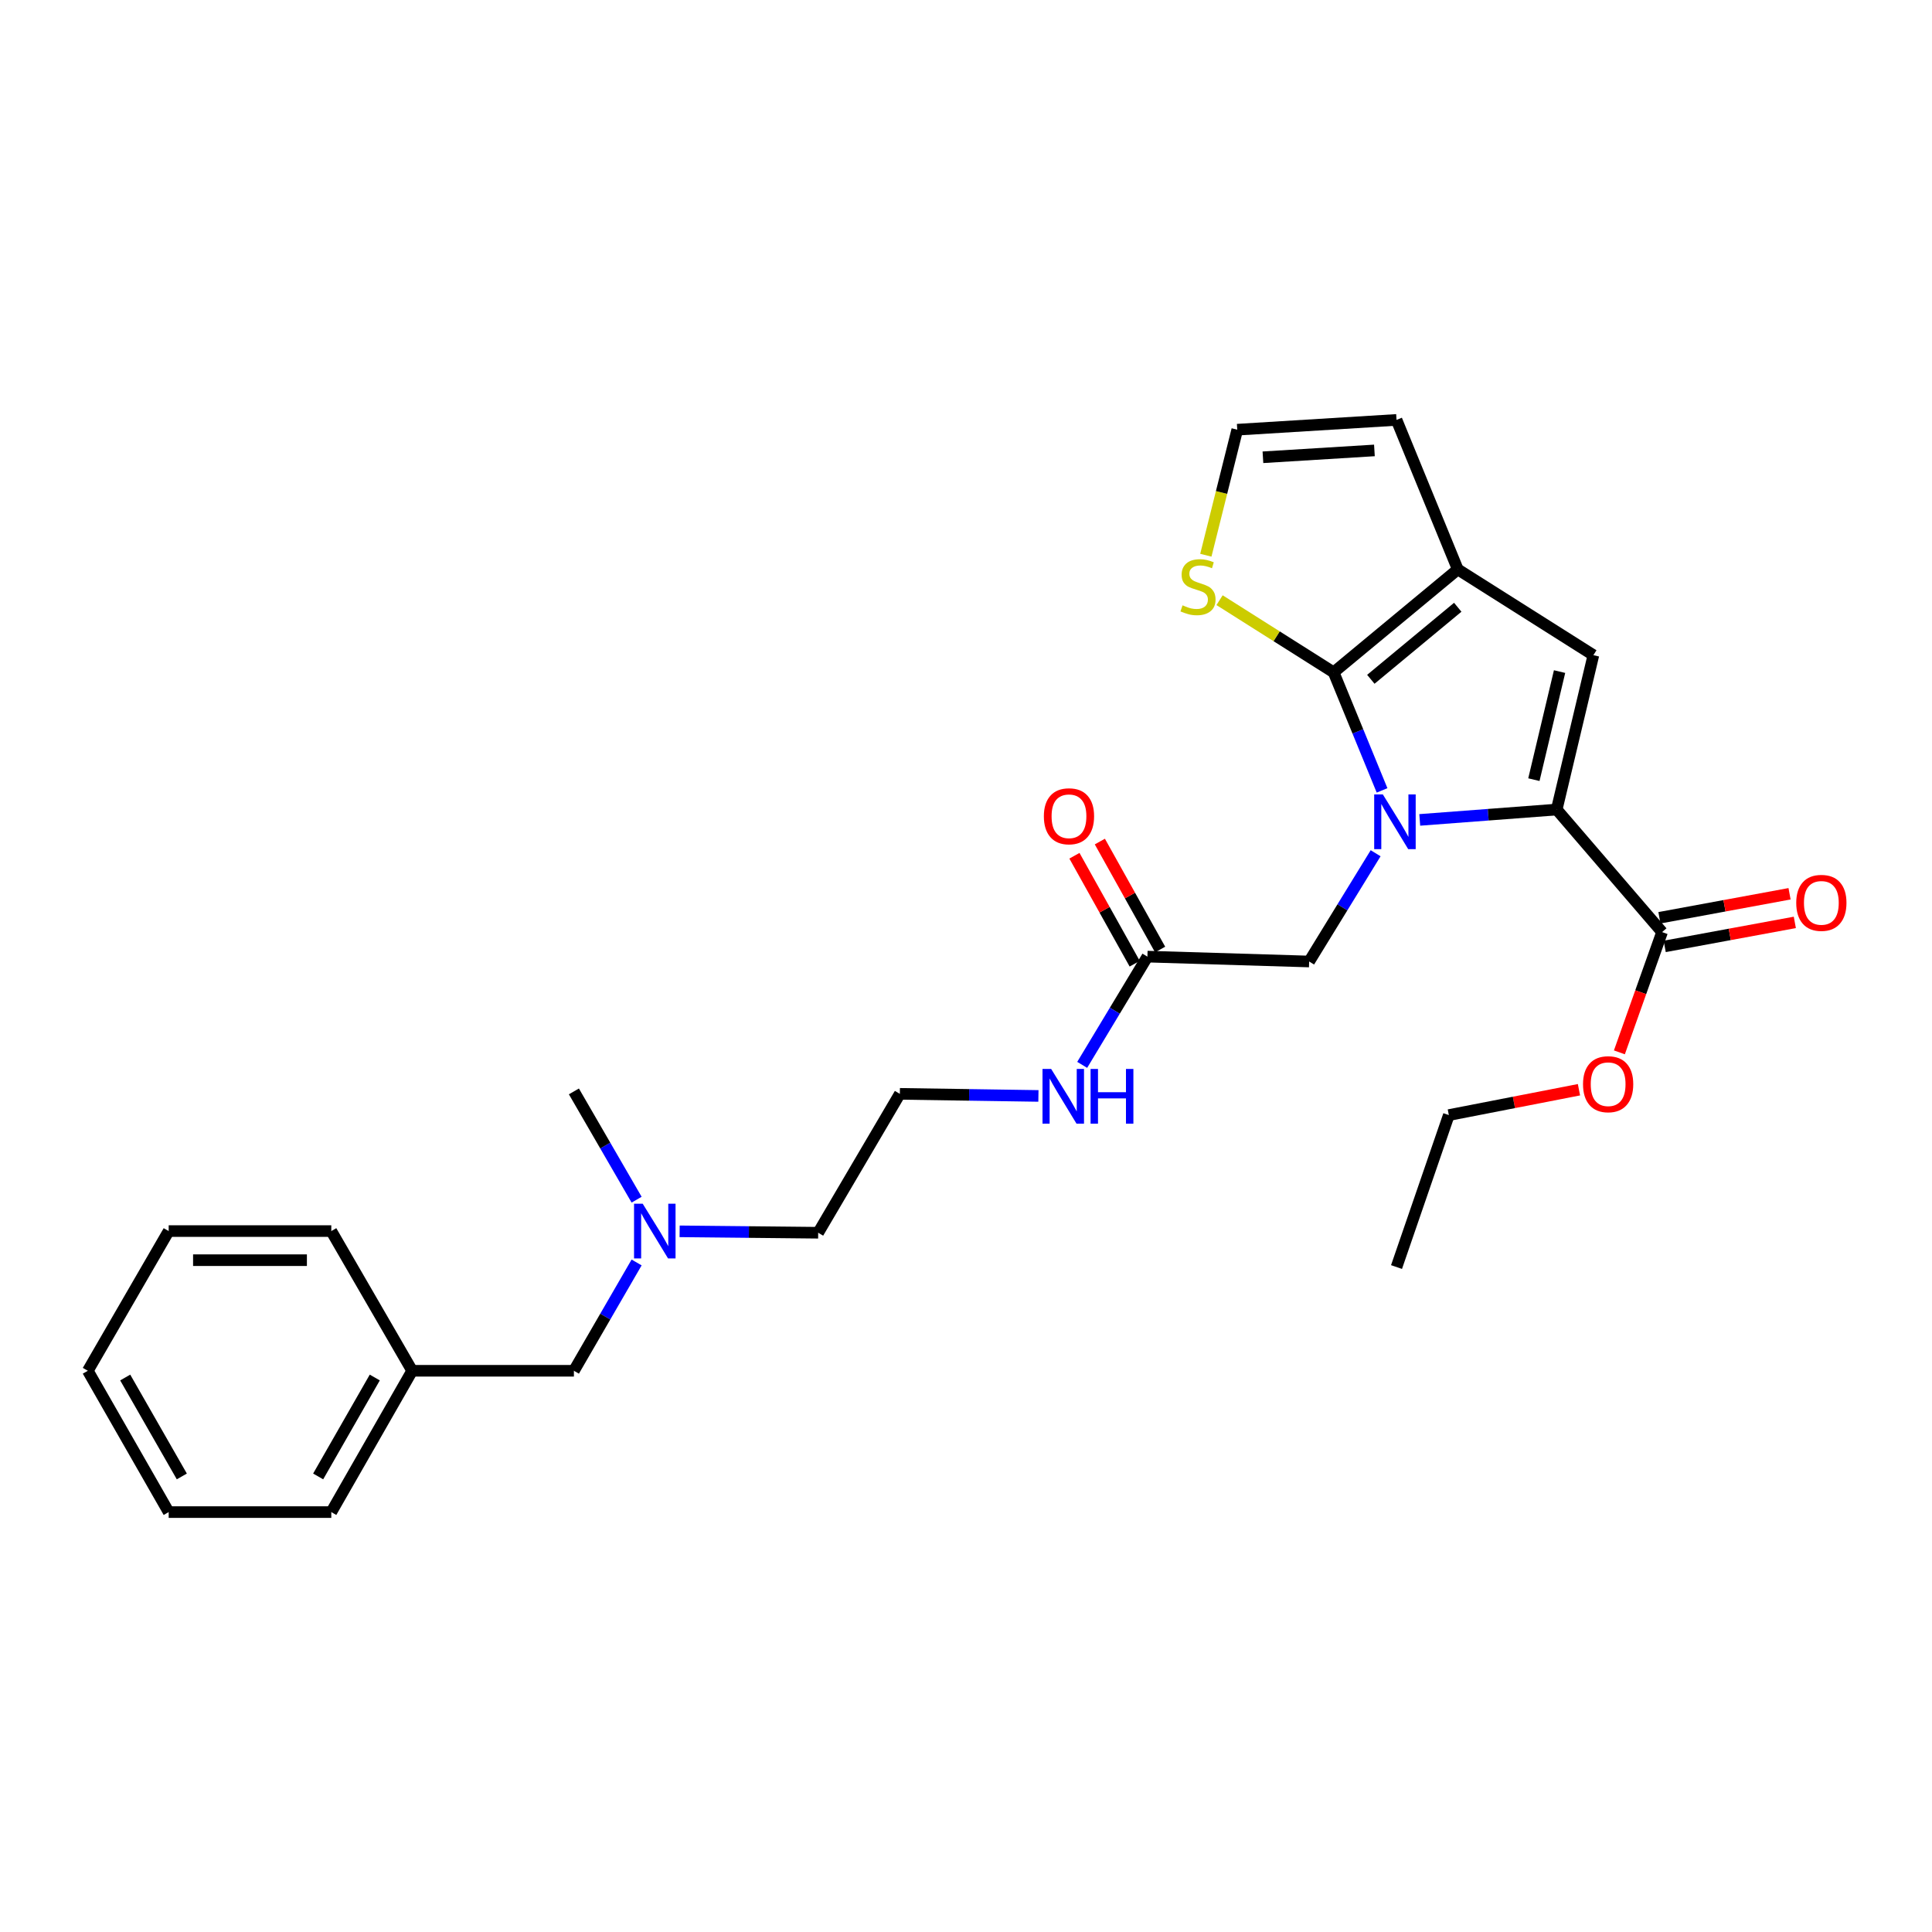 <?xml version='1.0' encoding='iso-8859-1'?>
<svg version='1.1' baseProfile='full'
              xmlns='http://www.w3.org/2000/svg'
                      xmlns:rdkit='http://www.rdkit.org/xml'
                      xmlns:xlink='http://www.w3.org/1999/xlink'
                  xml:space='preserve'
width='1000px' height='1000px' viewBox='0 0 1000 1000'>
<!-- END OF HEADER -->
<rect style='opacity:1.0;fill:#FFFFFF;stroke:none' width='1000' height='1000' x='0' y='0'> </rect>
<path class='bond-0' d='M 715.352,409.105 L 702.82,378.552' style='fill:none;fill-rule:evenodd;stroke:#0000FF;stroke-width:6px;stroke-linecap:butt;stroke-linejoin:miter;stroke-opacity:1' />
<path class='bond-0' d='M 702.82,378.552 L 690.287,347.999' style='fill:none;fill-rule:evenodd;stroke:#000000;stroke-width:6px;stroke-linecap:butt;stroke-linejoin:miter;stroke-opacity:1' />
<path class='bond-1' d='M 734.857,424.384 L 770.301,421.702' style='fill:none;fill-rule:evenodd;stroke:#0000FF;stroke-width:6px;stroke-linecap:butt;stroke-linejoin:miter;stroke-opacity:1' />
<path class='bond-1' d='M 770.301,421.702 L 805.744,419.019' style='fill:none;fill-rule:evenodd;stroke:#000000;stroke-width:6px;stroke-linecap:butt;stroke-linejoin:miter;stroke-opacity:1' />
<path class='bond-6' d='M 712.021,441.637 L 694.818,469.655' style='fill:none;fill-rule:evenodd;stroke:#0000FF;stroke-width:6px;stroke-linecap:butt;stroke-linejoin:miter;stroke-opacity:1' />
<path class='bond-6' d='M 694.818,469.655 L 677.615,497.673' style='fill:none;fill-rule:evenodd;stroke:#000000;stroke-width:6px;stroke-linecap:butt;stroke-linejoin:miter;stroke-opacity:1' />
<path class='bond-2' d='M 690.287,347.999 L 754.553,294.723' style='fill:none;fill-rule:evenodd;stroke:#000000;stroke-width:6px;stroke-linecap:butt;stroke-linejoin:miter;stroke-opacity:1' />
<path class='bond-2' d='M 709.542,351.607 L 754.528,314.314' style='fill:none;fill-rule:evenodd;stroke:#000000;stroke-width:6px;stroke-linecap:butt;stroke-linejoin:miter;stroke-opacity:1' />
<path class='bond-5' d='M 690.287,347.999 L 660.765,329.326' style='fill:none;fill-rule:evenodd;stroke:#000000;stroke-width:6px;stroke-linecap:butt;stroke-linejoin:miter;stroke-opacity:1' />
<path class='bond-5' d='M 660.765,329.326 L 631.244,310.652' style='fill:none;fill-rule:evenodd;stroke:#CCCC00;stroke-width:6px;stroke-linecap:butt;stroke-linejoin:miter;stroke-opacity:1' />
<path class='bond-3' d='M 805.744,419.019 L 824.736,339.11' style='fill:none;fill-rule:evenodd;stroke:#000000;stroke-width:6px;stroke-linecap:butt;stroke-linejoin:miter;stroke-opacity:1' />
<path class='bond-3' d='M 793.935,403.549 L 807.229,347.613' style='fill:none;fill-rule:evenodd;stroke:#000000;stroke-width:6px;stroke-linecap:butt;stroke-linejoin:miter;stroke-opacity:1' />
<path class='bond-4' d='M 805.744,419.019 L 860.284,482.448' style='fill:none;fill-rule:evenodd;stroke:#000000;stroke-width:6px;stroke-linecap:butt;stroke-linejoin:miter;stroke-opacity:1' />
<path class='bond-9' d='M 754.553,294.723 L 722.838,217.342' style='fill:none;fill-rule:evenodd;stroke:#000000;stroke-width:6px;stroke-linecap:butt;stroke-linejoin:miter;stroke-opacity:1' />
<path class='bond-27' d='M 754.553,294.723 L 824.736,339.11' style='fill:none;fill-rule:evenodd;stroke:#000000;stroke-width:6px;stroke-linecap:butt;stroke-linejoin:miter;stroke-opacity:1' />
<path class='bond-10' d='M 861.65,489.856 L 895.325,483.644' style='fill:none;fill-rule:evenodd;stroke:#000000;stroke-width:6px;stroke-linecap:butt;stroke-linejoin:miter;stroke-opacity:1' />
<path class='bond-10' d='M 895.325,483.644 L 929,477.432' style='fill:none;fill-rule:evenodd;stroke:#FF0000;stroke-width:6px;stroke-linecap:butt;stroke-linejoin:miter;stroke-opacity:1' />
<path class='bond-10' d='M 858.917,475.04 L 892.592,468.828' style='fill:none;fill-rule:evenodd;stroke:#000000;stroke-width:6px;stroke-linecap:butt;stroke-linejoin:miter;stroke-opacity:1' />
<path class='bond-10' d='M 892.592,468.828 L 926.267,462.616' style='fill:none;fill-rule:evenodd;stroke:#FF0000;stroke-width:6px;stroke-linecap:butt;stroke-linejoin:miter;stroke-opacity:1' />
<path class='bond-15' d='M 860.284,482.448 L 849.238,513.572' style='fill:none;fill-rule:evenodd;stroke:#000000;stroke-width:6px;stroke-linecap:butt;stroke-linejoin:miter;stroke-opacity:1' />
<path class='bond-15' d='M 849.238,513.572 L 838.192,544.695' style='fill:none;fill-rule:evenodd;stroke:#FF0000;stroke-width:6px;stroke-linecap:butt;stroke-linejoin:miter;stroke-opacity:1' />
<path class='bond-8' d='M 624.143,287.383 L 632.272,254.894' style='fill:none;fill-rule:evenodd;stroke:#CCCC00;stroke-width:6px;stroke-linecap:butt;stroke-linejoin:miter;stroke-opacity:1' />
<path class='bond-8' d='M 632.272,254.894 L 640.401,222.406' style='fill:none;fill-rule:evenodd;stroke:#000000;stroke-width:6px;stroke-linecap:butt;stroke-linejoin:miter;stroke-opacity:1' />
<path class='bond-7' d='M 677.615,497.673 L 593.897,495.145' style='fill:none;fill-rule:evenodd;stroke:#000000;stroke-width:6px;stroke-linecap:butt;stroke-linejoin:miter;stroke-opacity:1' />
<path class='bond-11' d='M 600.475,491.474 L 584.878,463.531' style='fill:none;fill-rule:evenodd;stroke:#000000;stroke-width:6px;stroke-linecap:butt;stroke-linejoin:miter;stroke-opacity:1' />
<path class='bond-11' d='M 584.878,463.531 L 569.281,435.588' style='fill:none;fill-rule:evenodd;stroke:#FF0000;stroke-width:6px;stroke-linecap:butt;stroke-linejoin:miter;stroke-opacity:1' />
<path class='bond-11' d='M 587.319,498.817 L 571.722,470.874' style='fill:none;fill-rule:evenodd;stroke:#000000;stroke-width:6px;stroke-linecap:butt;stroke-linejoin:miter;stroke-opacity:1' />
<path class='bond-11' d='M 571.722,470.874 L 556.125,442.931' style='fill:none;fill-rule:evenodd;stroke:#FF0000;stroke-width:6px;stroke-linecap:butt;stroke-linejoin:miter;stroke-opacity:1' />
<path class='bond-12' d='M 593.897,495.145 L 577.019,523.161' style='fill:none;fill-rule:evenodd;stroke:#000000;stroke-width:6px;stroke-linecap:butt;stroke-linejoin:miter;stroke-opacity:1' />
<path class='bond-12' d='M 577.019,523.161 L 560.141,551.176' style='fill:none;fill-rule:evenodd;stroke:#0000FF;stroke-width:6px;stroke-linecap:butt;stroke-linejoin:miter;stroke-opacity:1' />
<path class='bond-28' d='M 640.401,222.406 L 722.838,217.342' style='fill:none;fill-rule:evenodd;stroke:#000000;stroke-width:6px;stroke-linecap:butt;stroke-linejoin:miter;stroke-opacity:1' />
<path class='bond-28' d='M 653.691,236.684 L 711.397,233.139' style='fill:none;fill-rule:evenodd;stroke:#000000;stroke-width:6px;stroke-linecap:butt;stroke-linejoin:miter;stroke-opacity:1' />
<path class='bond-17' d='M 537.484,567.253 L 501.622,566.713' style='fill:none;fill-rule:evenodd;stroke:#0000FF;stroke-width:6px;stroke-linecap:butt;stroke-linejoin:miter;stroke-opacity:1' />
<path class='bond-17' d='M 501.622,566.713 L 465.759,566.174' style='fill:none;fill-rule:evenodd;stroke:#000000;stroke-width:6px;stroke-linecap:butt;stroke-linejoin:miter;stroke-opacity:1' />
<path class='bond-13' d='M 351.773,637.334 L 387.632,637.699' style='fill:none;fill-rule:evenodd;stroke:#0000FF;stroke-width:6px;stroke-linecap:butt;stroke-linejoin:miter;stroke-opacity:1' />
<path class='bond-13' d='M 387.632,637.699 L 423.49,638.065' style='fill:none;fill-rule:evenodd;stroke:#000000;stroke-width:6px;stroke-linecap:butt;stroke-linejoin:miter;stroke-opacity:1' />
<path class='bond-14' d='M 329.51,653.452 L 313.281,681.482' style='fill:none;fill-rule:evenodd;stroke:#0000FF;stroke-width:6px;stroke-linecap:butt;stroke-linejoin:miter;stroke-opacity:1' />
<path class='bond-14' d='M 313.281,681.482 L 297.051,709.512' style='fill:none;fill-rule:evenodd;stroke:#000000;stroke-width:6px;stroke-linecap:butt;stroke-linejoin:miter;stroke-opacity:1' />
<path class='bond-19' d='M 329.509,620.954 L 313.28,592.932' style='fill:none;fill-rule:evenodd;stroke:#0000FF;stroke-width:6px;stroke-linecap:butt;stroke-linejoin:miter;stroke-opacity:1' />
<path class='bond-19' d='M 313.28,592.932 L 297.051,564.91' style='fill:none;fill-rule:evenodd;stroke:#000000;stroke-width:6px;stroke-linecap:butt;stroke-linejoin:miter;stroke-opacity:1' />
<path class='bond-16' d='M 297.051,709.512 L 213.342,709.512' style='fill:none;fill-rule:evenodd;stroke:#000000;stroke-width:6px;stroke-linecap:butt;stroke-linejoin:miter;stroke-opacity:1' />
<path class='bond-20' d='M 817.269,564.043 L 783.593,570.604' style='fill:none;fill-rule:evenodd;stroke:#FF0000;stroke-width:6px;stroke-linecap:butt;stroke-linejoin:miter;stroke-opacity:1' />
<path class='bond-20' d='M 783.593,570.604 L 749.916,577.164' style='fill:none;fill-rule:evenodd;stroke:#000000;stroke-width:6px;stroke-linecap:butt;stroke-linejoin:miter;stroke-opacity:1' />
<path class='bond-21' d='M 213.342,709.512 L 171.475,782.658' style='fill:none;fill-rule:evenodd;stroke:#000000;stroke-width:6px;stroke-linecap:butt;stroke-linejoin:miter;stroke-opacity:1' />
<path class='bond-21' d='M 193.986,713 L 164.679,764.202' style='fill:none;fill-rule:evenodd;stroke:#000000;stroke-width:6px;stroke-linecap:butt;stroke-linejoin:miter;stroke-opacity:1' />
<path class='bond-22' d='M 213.342,709.512 L 171.475,637.203' style='fill:none;fill-rule:evenodd;stroke:#000000;stroke-width:6px;stroke-linecap:butt;stroke-linejoin:miter;stroke-opacity:1' />
<path class='bond-18' d='M 465.759,566.174 L 423.49,638.065' style='fill:none;fill-rule:evenodd;stroke:#000000;stroke-width:6px;stroke-linecap:butt;stroke-linejoin:miter;stroke-opacity:1' />
<path class='bond-23' d='M 749.916,577.164 L 722.838,655.818' style='fill:none;fill-rule:evenodd;stroke:#000000;stroke-width:6px;stroke-linecap:butt;stroke-linejoin:miter;stroke-opacity:1' />
<path class='bond-24' d='M 171.475,782.658 L 87.313,782.658' style='fill:none;fill-rule:evenodd;stroke:#000000;stroke-width:6px;stroke-linecap:butt;stroke-linejoin:miter;stroke-opacity:1' />
<path class='bond-25' d='M 171.475,637.203 L 87.313,637.203' style='fill:none;fill-rule:evenodd;stroke:#000000;stroke-width:6px;stroke-linecap:butt;stroke-linejoin:miter;stroke-opacity:1' />
<path class='bond-25' d='M 158.851,652.269 L 99.938,652.269' style='fill:none;fill-rule:evenodd;stroke:#000000;stroke-width:6px;stroke-linecap:butt;stroke-linejoin:miter;stroke-opacity:1' />
<path class='bond-29' d='M 87.313,782.658 L 45.455,709.512' style='fill:none;fill-rule:evenodd;stroke:#000000;stroke-width:6px;stroke-linecap:butt;stroke-linejoin:miter;stroke-opacity:1' />
<path class='bond-29' d='M 94.111,764.203 L 64.81,713.001' style='fill:none;fill-rule:evenodd;stroke:#000000;stroke-width:6px;stroke-linecap:butt;stroke-linejoin:miter;stroke-opacity:1' />
<path class='bond-26' d='M 87.313,637.203 L 45.455,709.512' style='fill:none;fill-rule:evenodd;stroke:#000000;stroke-width:6px;stroke-linecap:butt;stroke-linejoin:miter;stroke-opacity:1' />
<path  class='atom-0' d='M 715.758 411.195
L 725.038 426.195
Q 725.958 427.675, 727.438 430.355
Q 728.918 433.035, 728.998 433.195
L 728.998 411.195
L 732.758 411.195
L 732.758 439.515
L 728.878 439.515
L 718.918 423.115
Q 717.758 421.195, 716.518 418.995
Q 715.318 416.795, 714.958 416.115
L 714.958 439.515
L 711.278 439.515
L 711.278 411.195
L 715.758 411.195
' fill='#0000FF'/>
<path  class='atom-6' d='M 612.087 313.316
Q 612.407 313.436, 613.727 313.996
Q 615.047 314.556, 616.487 314.916
Q 617.967 315.236, 619.407 315.236
Q 622.087 315.236, 623.647 313.956
Q 625.207 312.636, 625.207 310.356
Q 625.207 308.796, 624.407 307.836
Q 623.647 306.876, 622.447 306.356
Q 621.247 305.836, 619.247 305.236
Q 616.727 304.476, 615.207 303.756
Q 613.727 303.036, 612.647 301.516
Q 611.607 299.996, 611.607 297.436
Q 611.607 293.876, 614.007 291.676
Q 616.447 289.476, 621.247 289.476
Q 624.527 289.476, 628.247 291.036
L 627.327 294.116
Q 623.927 292.716, 621.367 292.716
Q 618.607 292.716, 617.087 293.876
Q 615.567 294.996, 615.607 296.956
Q 615.607 298.476, 616.367 299.396
Q 617.167 300.316, 618.287 300.836
Q 619.447 301.356, 621.367 301.956
Q 623.927 302.756, 625.447 303.556
Q 626.967 304.356, 628.047 305.996
Q 629.167 307.596, 629.167 310.356
Q 629.167 314.276, 626.527 316.396
Q 623.927 318.476, 619.567 318.476
Q 617.047 318.476, 615.127 317.916
Q 613.247 317.396, 611.007 316.476
L 612.087 313.316
' fill='#CCCC00'/>
<path  class='atom-11' d='M 929.729 467.319
Q 929.729 460.519, 933.089 456.719
Q 936.449 452.919, 942.729 452.919
Q 949.009 452.919, 952.369 456.719
Q 955.729 460.519, 955.729 467.319
Q 955.729 474.199, 952.329 478.119
Q 948.929 481.999, 942.729 481.999
Q 936.489 481.999, 933.089 478.119
Q 929.729 474.239, 929.729 467.319
M 942.729 478.799
Q 947.049 478.799, 949.369 475.919
Q 951.729 472.999, 951.729 467.319
Q 951.729 461.759, 949.369 458.959
Q 947.049 456.119, 942.729 456.119
Q 938.409 456.119, 936.049 458.919
Q 933.729 461.719, 933.729 467.319
Q 933.729 473.039, 936.049 475.919
Q 938.409 478.799, 942.729 478.799
' fill='#FF0000'/>
<path  class='atom-12' d='M 540.302 422.498
Q 540.302 415.698, 543.662 411.898
Q 547.022 408.098, 553.302 408.098
Q 559.582 408.098, 562.942 411.898
Q 566.302 415.698, 566.302 422.498
Q 566.302 429.378, 562.902 433.298
Q 559.502 437.178, 553.302 437.178
Q 547.062 437.178, 543.662 433.298
Q 540.302 429.418, 540.302 422.498
M 553.302 433.978
Q 557.622 433.978, 559.942 431.098
Q 562.302 428.178, 562.302 422.498
Q 562.302 416.938, 559.942 414.138
Q 557.622 411.298, 553.302 411.298
Q 548.982 411.298, 546.622 414.098
Q 544.302 416.898, 544.302 422.498
Q 544.302 428.218, 546.622 431.098
Q 548.982 433.978, 553.302 433.978
' fill='#FF0000'/>
<path  class='atom-13' d='M 544.079 553.286
L 553.359 568.286
Q 554.279 569.766, 555.759 572.446
Q 557.239 575.126, 557.319 575.286
L 557.319 553.286
L 561.079 553.286
L 561.079 581.606
L 557.199 581.606
L 547.239 565.206
Q 546.079 563.286, 544.839 561.086
Q 543.639 558.886, 543.279 558.206
L 543.279 581.606
L 539.599 581.606
L 539.599 553.286
L 544.079 553.286
' fill='#0000FF'/>
<path  class='atom-13' d='M 564.479 553.286
L 568.319 553.286
L 568.319 565.326
L 582.799 565.326
L 582.799 553.286
L 586.639 553.286
L 586.639 581.606
L 582.799 581.606
L 582.799 568.526
L 568.319 568.526
L 568.319 581.606
L 564.479 581.606
L 564.479 553.286
' fill='#0000FF'/>
<path  class='atom-14' d='M 332.659 623.043
L 341.939 638.043
Q 342.859 639.523, 344.339 642.203
Q 345.819 644.883, 345.899 645.043
L 345.899 623.043
L 349.659 623.043
L 349.659 651.363
L 345.779 651.363
L 335.819 634.963
Q 334.659 633.043, 333.419 630.843
Q 332.219 628.643, 331.859 627.963
L 331.859 651.363
L 328.179 651.363
L 328.179 623.043
L 332.659 623.043
' fill='#0000FF'/>
<path  class='atom-16' d='M 819.369 561.182
Q 819.369 554.382, 822.729 550.582
Q 826.089 546.782, 832.369 546.782
Q 838.649 546.782, 842.009 550.582
Q 845.369 554.382, 845.369 561.182
Q 845.369 568.062, 841.969 571.982
Q 838.569 575.862, 832.369 575.862
Q 826.129 575.862, 822.729 571.982
Q 819.369 568.102, 819.369 561.182
M 832.369 572.662
Q 836.689 572.662, 839.009 569.782
Q 841.369 566.862, 841.369 561.182
Q 841.369 555.622, 839.009 552.822
Q 836.689 549.982, 832.369 549.982
Q 828.049 549.982, 825.689 552.782
Q 823.369 555.582, 823.369 561.182
Q 823.369 566.902, 825.689 569.782
Q 828.049 572.662, 832.369 572.662
' fill='#FF0000'/>
</svg>
